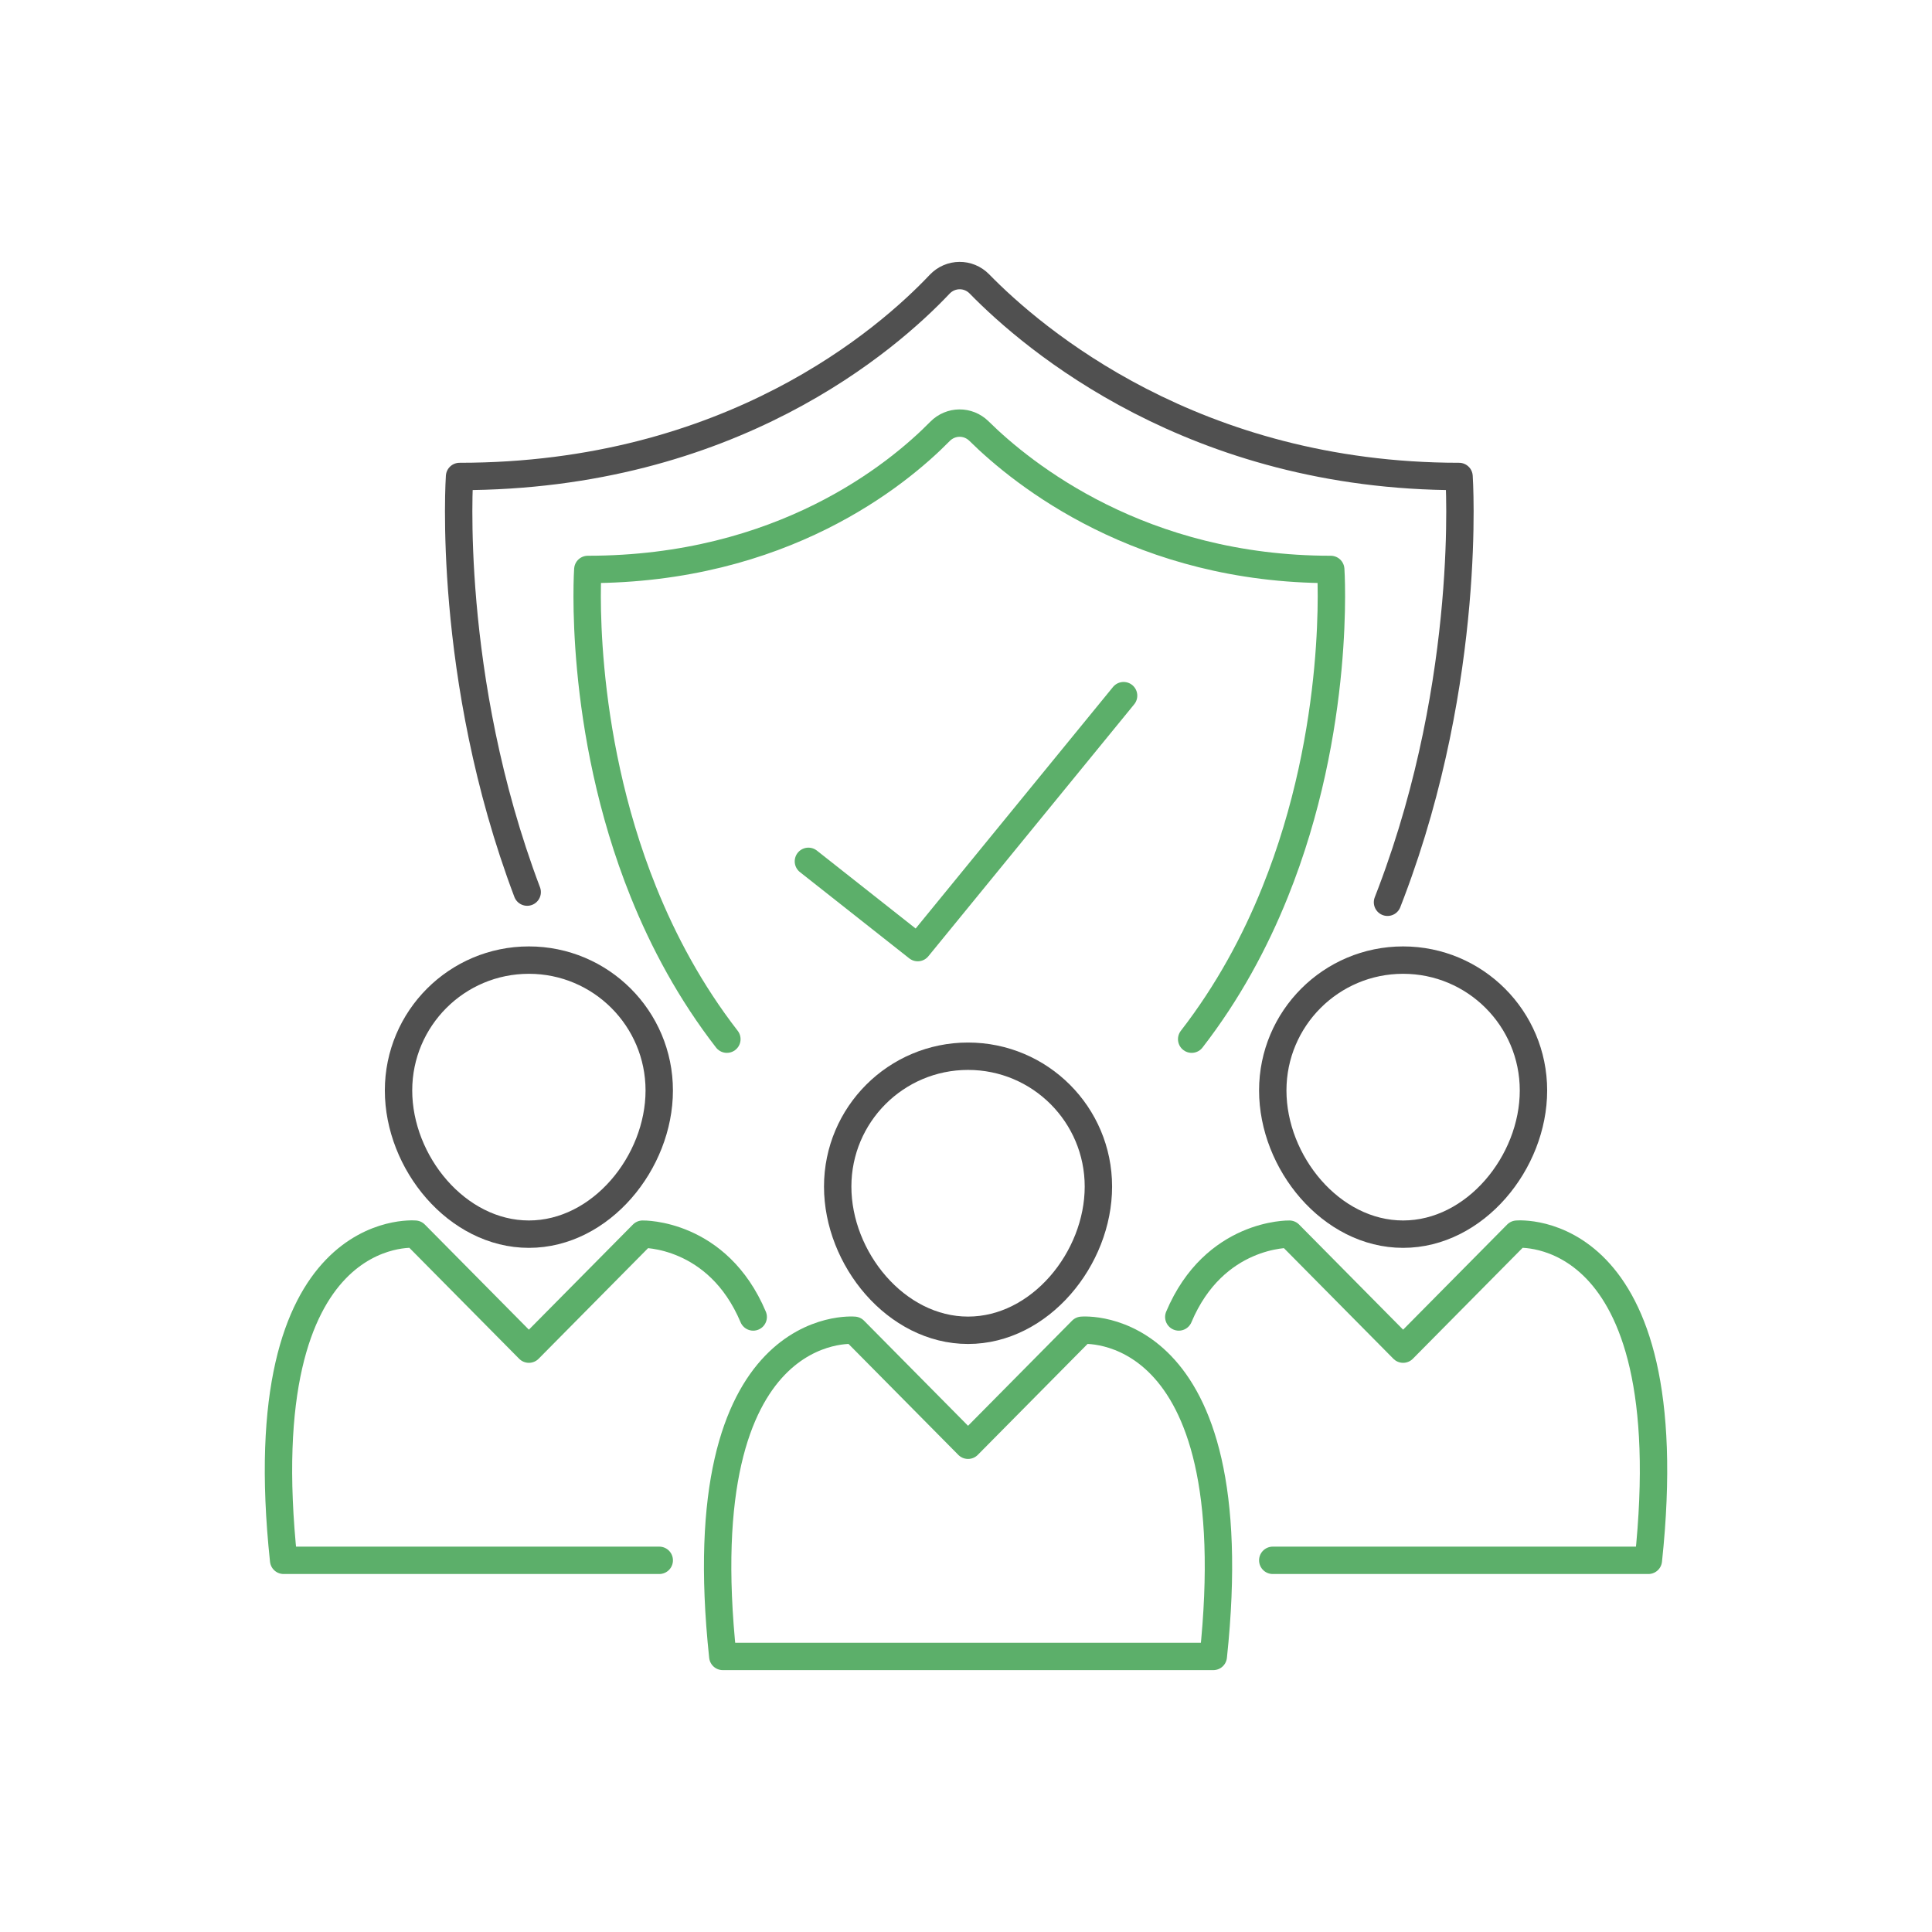 <?xml version="1.0" encoding="utf-8"?>
<!-- Generator: Adobe Illustrator 26.5.2, SVG Export Plug-In . SVG Version: 6.00 Build 0)  -->
<svg version="1.1" baseProfile="basic" id="Design_00000072971592666115555000000017238903198265485238_"
	 xmlns="http://www.w3.org/2000/svg" xmlns:xlink="http://www.w3.org/1999/xlink" x="0px" y="0px" viewBox="0 0 1000 1000"
	 xml:space="preserve">
<g>
	<g>
		
			<path fill-rule="evenodd" clip-rule="evenodd" fill="none" stroke="#505050" stroke-width="14.173" stroke-linecap="round" stroke-linejoin="round" stroke-miterlimit="10" d="
			M341.22,564.42c0,37.26-30.21,74.38-67.47,74.38s-67.47-37.11-67.47-74.38c0-37.26,30.21-67.47,67.47-67.47
			S341.22,527.16,341.22,564.42z"/>
		
			<path fill-rule="evenodd" clip-rule="evenodd" fill="none" stroke="#5CAF6A" stroke-width="14.173" stroke-linecap="round" stroke-linejoin="round" stroke-miterlimit="10" d="
			M389.86,681.66c-18.42-43.7-57.22-42.86-57.22-42.86l-58.89,59.51l-58.89-59.51c0,0-86.88-7.85-68.05,168.82h194.42"/>
		
			<path fill-rule="evenodd" clip-rule="evenodd" fill="none" stroke="#505050" stroke-width="14.173" stroke-linecap="round" stroke-linejoin="round" stroke-miterlimit="10" d="
			M658.78,564.42c0,37.26,30.21,74.38,67.47,74.38c37.26,0,67.47-37.11,67.47-74.38c0-37.26-30.21-67.47-67.47-67.47
			C688.99,496.95,658.78,527.16,658.78,564.42z"/>
		
			<path fill-rule="evenodd" clip-rule="evenodd" fill="none" stroke="#5CAF6A" stroke-width="14.173" stroke-linecap="round" stroke-linejoin="round" stroke-miterlimit="10" d="
			M610.14,681.66c18.42-43.7,57.22-42.86,57.22-42.86l58.89,59.51l58.89-59.51c0,0,86.88-7.85,68.05,168.82H658.78"/>
		
			<path fill-rule="evenodd" clip-rule="evenodd" fill="none" stroke="#505050" stroke-width="14.173" stroke-linecap="round" stroke-linejoin="round" stroke-miterlimit="10" d="
			M568.53,614.17c0,37.26-30.21,74.38-67.47,74.38s-67.47-37.11-67.47-74.38c0-37.26,30.21-67.47,67.47-67.47
			S568.53,576.9,568.53,614.17z"/>
		
			<path fill-rule="evenodd" clip-rule="evenodd" fill="none" stroke="#5CAF6A" stroke-width="14.173" stroke-linecap="round" stroke-linejoin="round" stroke-miterlimit="10" d="
			M628,857.37c18.83-176.68-68.05-168.82-68.05-168.82l-58.89,59.51l-58.89-59.51c0,0-86.88-7.85-68.05,168.82H628z"/>
	</g>
	<g>
		
			<path fill-rule="evenodd" clip-rule="evenodd" fill="none" stroke="#505050" stroke-width="14.173" stroke-linecap="round" stroke-linejoin="round" stroke-miterlimit="10" d="
			M272.87,461.75c-42.16-111.48-35.01-215.13-35.01-215.13c140.27,0,221.48-70.91,248.49-99.48c5.62-5.93,14.89-6.02,20.59-0.18
			c27.78,28.45,111.04,99.66,248.26,99.66c0,0,7.16,103.66-35.01,215.13c-0.66,1.76-1.34,3.5-2.02,5.26"/>
		
			<path fill-rule="evenodd" clip-rule="evenodd" fill="none" stroke="#5CAF6A" stroke-width="14.173" stroke-linecap="round" stroke-linejoin="round" stroke-miterlimit="10" d="
			M376.23,537.87c-18.84-24.32-32.82-50.4-43.17-76.12c-34.43-85.5-28.81-167.01-28.81-167.01c100.4,0,160.08-48.88,182.3-71.46
			c5.55-5.64,14.52-5.72,20.16-0.16c22.81,22.51,83.85,71.62,182.08,71.62c0,0,5.63,81.51-28.81,167.01
			c-10.35,25.72-24.33,51.8-43.17,76.12"/>
	</g>
	
		<polyline fill-rule="evenodd" clip-rule="evenodd" fill="none" stroke="#5CAF6A" stroke-width="14.173" stroke-linecap="round" stroke-linejoin="round" stroke-miterlimit="10" points="
		418.43,445.83 475.02,490.48 581.57,360.07 	"/>
</g>
</svg>
